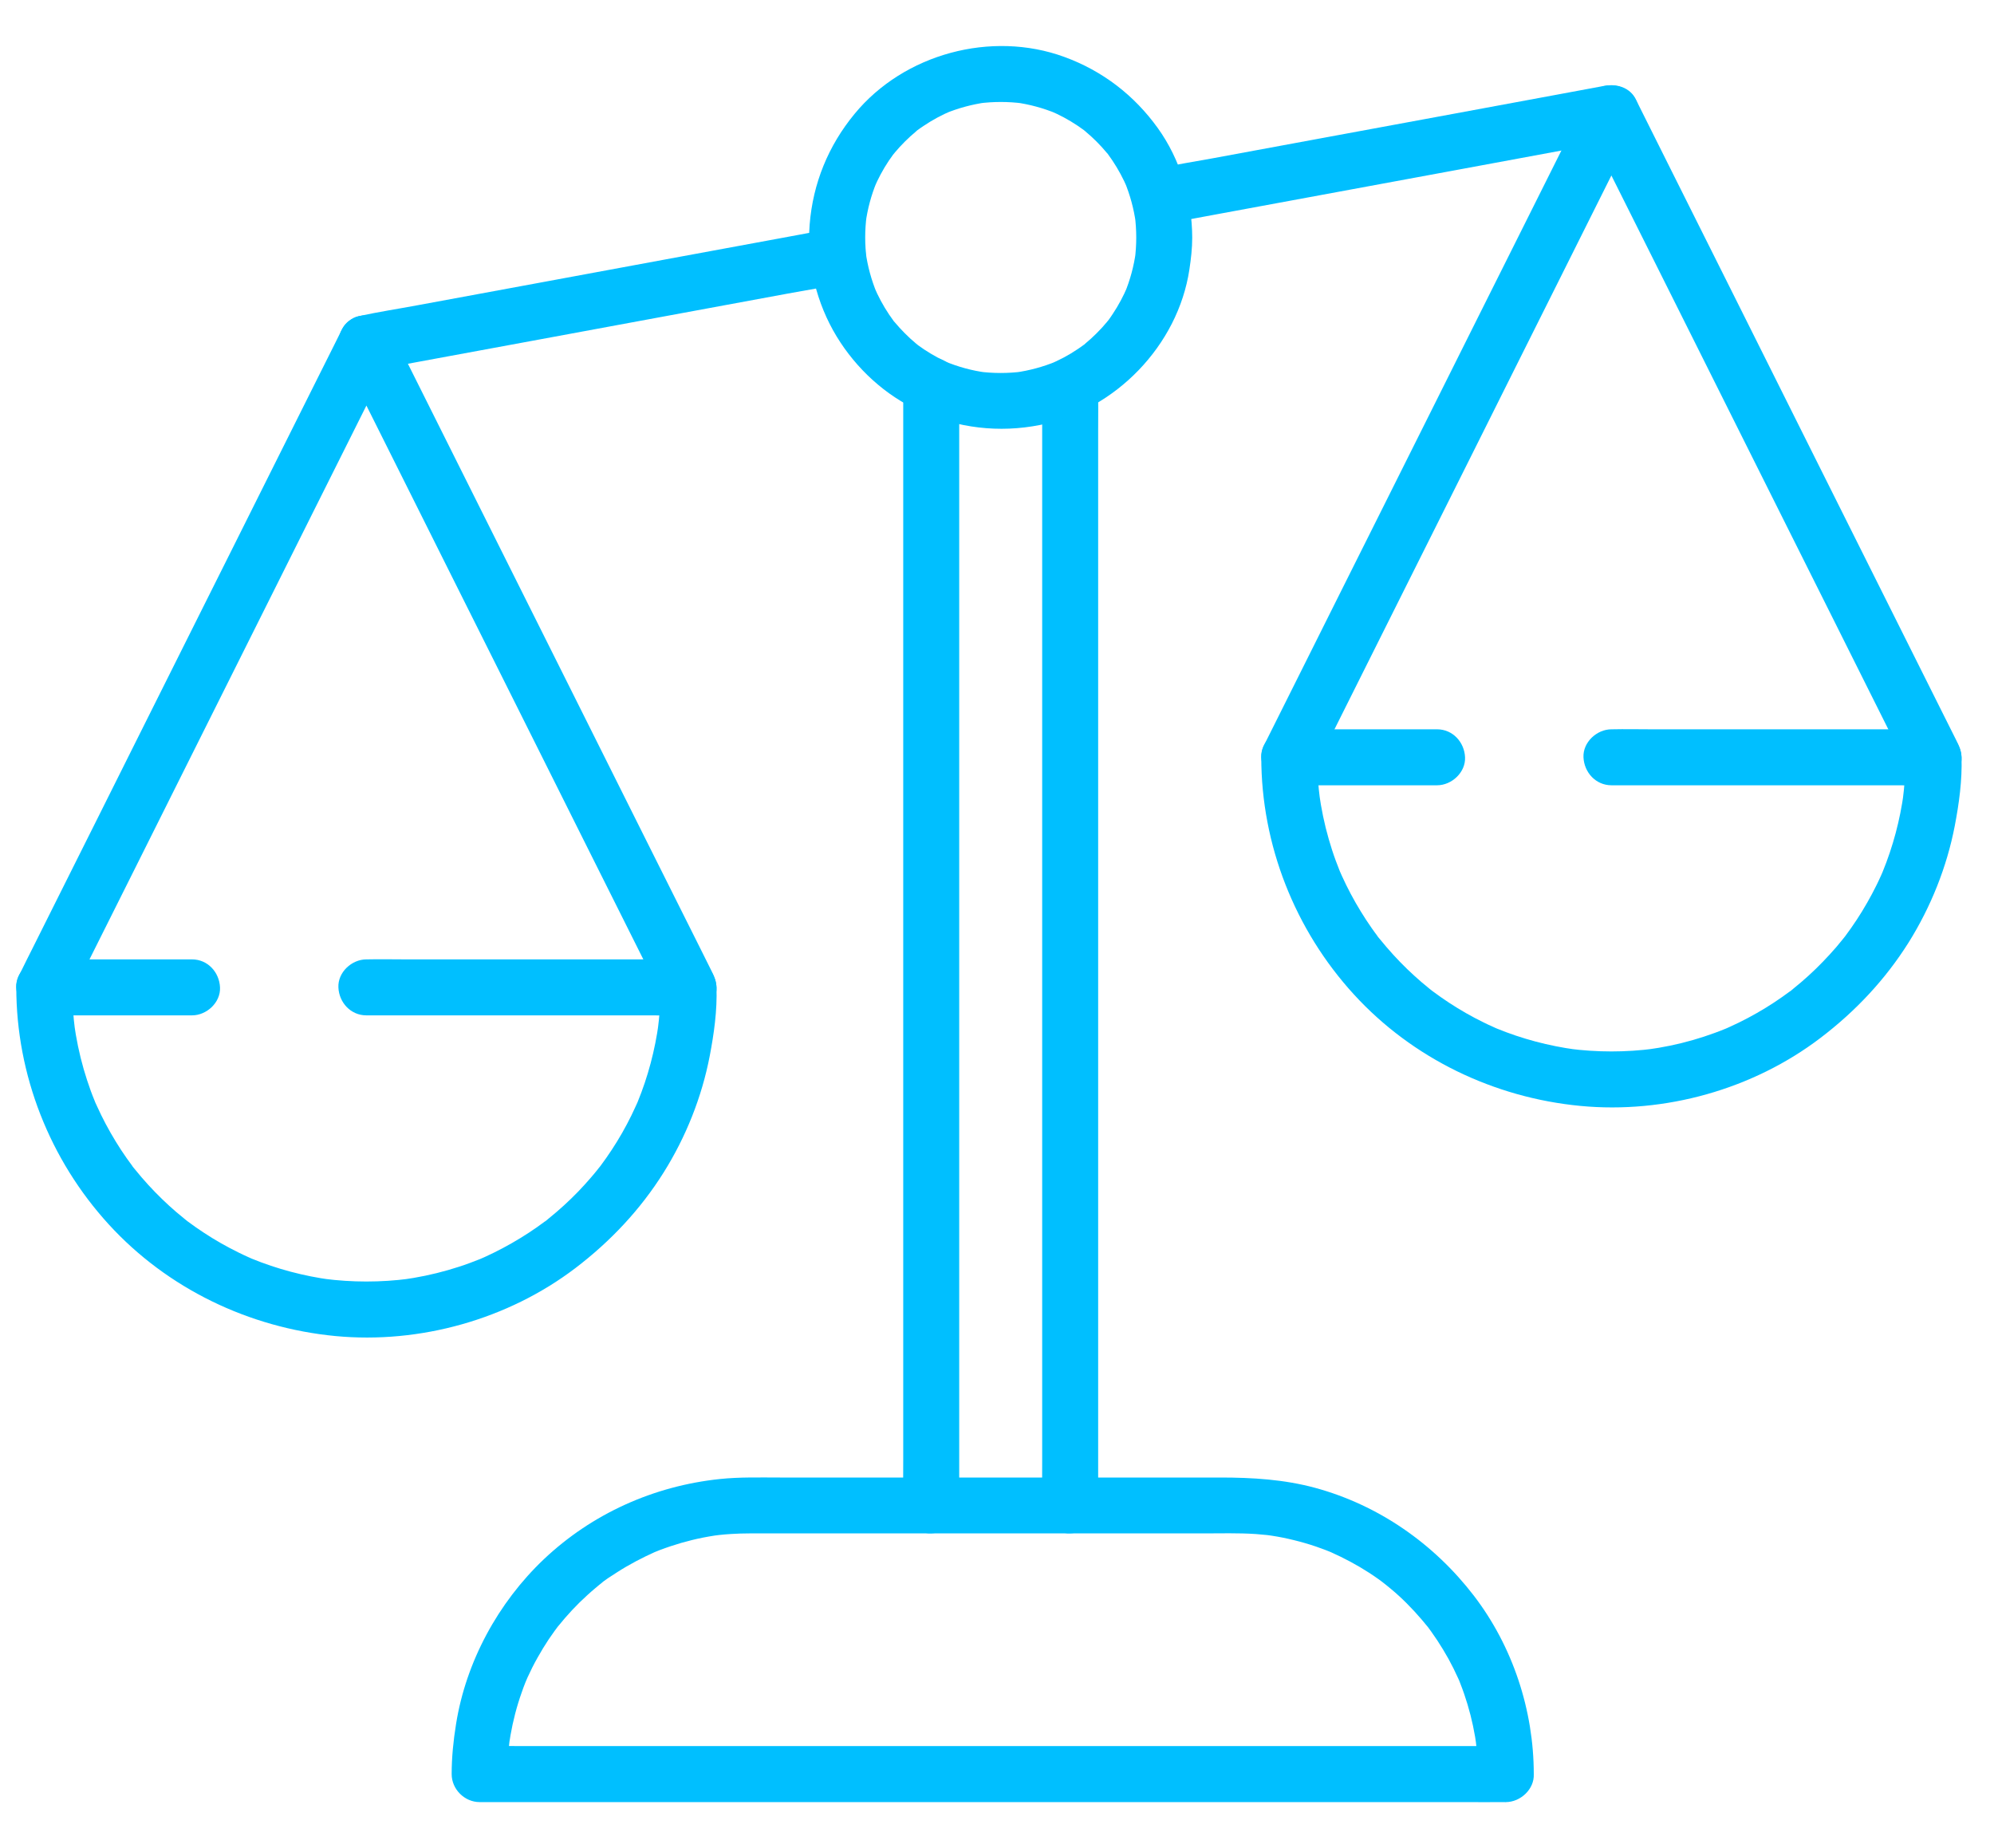 <?xml version="1.0" encoding="UTF-8"?>
<svg xmlns="http://www.w3.org/2000/svg" width="41" height="38" viewBox="0 0 41 38" fill="none">
  <g id="Layer_1" clip-path="url(#clip0_2284_68623)">
    <path id="Vector" d="M0.335 20.303C0.335 22.102 1.024 23.85 2.237 25.177C3.444 26.497 5.122 27.302 6.896 27.472C8.632 27.637 10.443 27.131 11.832 26.074C12.55 25.527 13.166 24.874 13.646 24.108C14.102 23.381 14.431 22.558 14.593 21.714C14.681 21.256 14.749 20.771 14.732 20.303C14.728 20.17 14.68 20.064 14.624 19.952C14.542 19.789 14.461 19.625 14.379 19.461C14.02 18.744 13.661 18.026 13.302 17.309C12.789 16.282 12.276 15.257 11.763 14.23C11.218 13.141 10.673 12.052 10.129 10.963C9.676 10.058 9.225 9.153 8.772 8.249C8.535 7.775 8.298 7.301 8.061 6.827C8.051 6.806 8.041 6.786 8.03 6.764C7.842 6.389 7.224 6.389 7.036 6.764C6.977 6.882 6.919 6.999 6.86 7.117C6.699 7.439 6.539 7.761 6.377 8.082C6.14 8.557 5.903 9.031 5.666 9.504C5.375 10.085 5.085 10.666 4.795 11.247C4.478 11.881 4.161 12.515 3.844 13.148C3.523 13.791 3.201 14.434 2.88 15.076C2.582 15.672 2.284 16.269 1.986 16.866C1.733 17.372 1.479 17.878 1.226 18.385C1.045 18.748 0.863 19.11 0.682 19.473C0.596 19.645 0.508 19.817 0.424 19.991C0.42 19.998 0.416 20.005 0.413 20.013C0.279 20.281 0.332 20.649 0.619 20.8C0.88 20.938 1.263 20.881 1.407 20.593C1.466 20.476 1.524 20.359 1.583 20.241C1.744 19.919 1.904 19.597 2.066 19.275C2.303 18.801 2.54 18.327 2.777 17.854C3.068 17.273 3.358 16.691 3.648 16.111C3.965 15.477 4.282 14.843 4.599 14.209C4.92 13.566 5.242 12.924 5.563 12.281C5.861 11.685 6.159 11.088 6.457 10.492C6.71 9.986 6.964 9.479 7.217 8.973C7.398 8.61 7.58 8.248 7.761 7.885C7.847 7.713 7.937 7.542 8.019 7.367C8.023 7.36 8.027 7.353 8.03 7.345H7.036C7.096 7.462 7.154 7.58 7.213 7.698C7.374 8.019 7.534 8.342 7.696 8.663C7.933 9.137 8.17 9.611 8.407 10.085C8.697 10.666 8.988 11.247 9.278 11.828C9.595 12.462 9.912 13.095 10.229 13.729C10.55 14.372 10.872 15.014 11.193 15.657C11.491 16.253 11.789 16.85 12.087 17.446C12.34 17.953 12.594 18.459 12.847 18.965C13.028 19.328 13.21 19.691 13.391 20.053C13.476 20.226 13.56 20.4 13.649 20.571C13.653 20.578 13.657 20.586 13.66 20.593C13.634 20.497 13.608 20.4 13.582 20.303C13.582 20.598 13.562 20.893 13.523 21.186L13.544 21.033C13.468 21.592 13.324 22.14 13.11 22.661C13.104 22.677 13.098 22.695 13.09 22.71C13.09 22.71 13.153 22.566 13.117 22.646C13.104 22.674 13.092 22.702 13.079 22.73C13.048 22.799 13.017 22.866 12.984 22.933C12.924 23.055 12.861 23.174 12.794 23.292C12.658 23.53 12.507 23.76 12.343 23.979C12.316 24.015 12.23 24.119 12.353 23.966C12.334 23.99 12.316 24.014 12.296 24.038C12.251 24.095 12.203 24.152 12.155 24.208C12.068 24.31 11.977 24.409 11.884 24.506C11.694 24.702 11.492 24.886 11.278 25.058C11.252 25.079 11.226 25.106 11.197 25.122C11.197 25.122 11.321 25.028 11.252 25.08C11.241 25.088 11.231 25.096 11.22 25.104C11.161 25.148 11.101 25.192 11.041 25.234C10.93 25.312 10.817 25.386 10.702 25.456C10.467 25.6 10.223 25.73 9.973 25.844C9.937 25.86 9.9 25.875 9.864 25.892C9.809 25.917 9.953 25.854 9.941 25.86C9.918 25.871 9.892 25.88 9.868 25.89C9.798 25.918 9.728 25.945 9.657 25.971C9.512 26.025 9.363 26.072 9.215 26.115C8.903 26.205 8.585 26.27 8.264 26.314L8.417 26.293C7.831 26.37 7.237 26.37 6.651 26.293L6.803 26.314C6.245 26.238 5.697 26.094 5.175 25.88C5.16 25.873 5.141 25.867 5.126 25.86C5.126 25.86 5.27 25.923 5.191 25.887C5.162 25.874 5.135 25.862 5.106 25.849C5.038 25.818 4.97 25.787 4.904 25.754C4.782 25.694 4.662 25.63 4.545 25.564C4.307 25.428 4.077 25.277 3.857 25.113C3.821 25.086 3.717 25 3.87 25.123C3.846 25.104 3.823 25.086 3.799 25.066C3.741 25.02 3.684 24.973 3.628 24.925C3.526 24.838 3.427 24.747 3.331 24.654C3.134 24.463 2.95 24.262 2.778 24.048C2.758 24.022 2.73 23.995 2.714 23.967C2.714 23.967 2.808 24.09 2.756 24.021C2.748 24.011 2.74 24.001 2.732 23.99C2.688 23.931 2.645 23.871 2.602 23.811C2.524 23.7 2.45 23.587 2.38 23.472C2.236 23.237 2.106 22.993 1.993 22.742C1.977 22.706 1.961 22.67 1.944 22.634C1.919 22.579 1.983 22.723 1.977 22.711C1.965 22.688 1.956 22.662 1.947 22.637C1.918 22.568 1.891 22.498 1.865 22.427C1.812 22.281 1.764 22.133 1.721 21.985C1.631 21.673 1.566 21.355 1.522 21.034L1.543 21.187C1.505 20.893 1.485 20.599 1.485 20.303C1.485 20.008 1.22 19.714 0.909 19.728C0.598 19.742 0.334 19.981 0.334 20.303L0.335 20.303Z" fill="#00BFFF"></path>
    <path id="Vector_2" d="M0.91 20.878H3.949C4.25 20.878 4.538 20.613 4.524 20.303C4.51 19.991 4.271 19.727 3.949 19.727H0.91C0.609 19.727 0.321 19.992 0.334 20.303C0.348 20.614 0.588 20.878 0.91 20.878Z" fill="#00BFFF"></path>
    <path id="Vector_3" d="M7.534 20.878H13.342C13.61 20.878 13.878 20.884 14.146 20.878C14.149 20.878 14.153 20.878 14.157 20.878C14.458 20.878 14.746 20.613 14.733 20.303C14.719 19.991 14.479 19.727 14.157 19.727H8.348C8.08 19.727 7.812 19.721 7.544 19.727C7.541 19.727 7.537 19.727 7.533 19.727C7.232 19.727 6.944 19.992 6.958 20.303C6.971 20.614 7.211 20.878 7.533 20.878H7.534Z" fill="#00BFFF"></path>
    <path id="Vector_4" d="M25.934 15.571C25.934 17.37 26.624 19.119 27.836 20.445C29.043 21.766 30.722 22.571 32.496 22.74C34.232 22.906 36.042 22.4 37.432 21.342C38.15 20.796 38.765 20.142 39.246 19.377C39.701 18.649 40.031 17.826 40.193 16.983C40.281 16.525 40.348 16.039 40.332 15.571C40.328 15.439 40.279 15.333 40.224 15.221C40.142 15.057 40.06 14.893 39.978 14.73C39.619 14.012 39.261 13.295 38.902 12.578C38.389 11.551 37.875 10.525 37.362 9.499C36.817 8.409 36.273 7.321 35.729 6.231C35.276 5.327 34.824 4.422 34.371 3.517C34.135 3.043 33.897 2.57 33.661 2.096C33.65 2.075 33.64 2.054 33.63 2.033C33.442 1.658 32.824 1.658 32.636 2.033C32.577 2.15 32.519 2.268 32.46 2.386C32.298 2.707 32.138 3.029 31.977 3.351C31.74 3.825 31.503 4.299 31.266 4.773C30.975 5.353 30.685 5.935 30.394 6.516C30.077 7.149 29.761 7.783 29.444 8.417C29.122 9.06 28.801 9.702 28.48 10.345C28.182 10.941 27.884 11.538 27.585 12.134C27.332 12.64 27.079 13.147 26.826 13.653C26.645 14.016 26.463 14.378 26.282 14.741C26.196 14.914 26.108 15.086 26.023 15.259C26.02 15.267 26.016 15.274 26.013 15.281C25.878 15.55 25.932 15.917 26.219 16.068C26.48 16.206 26.863 16.15 27.006 15.862C27.065 15.745 27.124 15.627 27.183 15.509C27.344 15.188 27.504 14.865 27.665 14.544C27.902 14.07 28.139 13.596 28.376 13.122C28.667 12.541 28.957 11.96 29.248 11.379C29.565 10.745 29.882 10.112 30.199 9.478C30.52 8.835 30.841 8.193 31.162 7.55C31.461 6.954 31.758 6.357 32.057 5.761C32.31 5.254 32.563 4.748 32.816 4.242C32.997 3.879 33.179 3.517 33.36 3.154C33.446 2.981 33.537 2.811 33.619 2.636C33.623 2.628 33.627 2.621 33.63 2.614H32.636C32.695 2.731 32.753 2.848 32.812 2.967C32.974 3.288 33.134 3.61 33.295 3.932C33.532 4.406 33.769 4.88 34.006 5.353C34.297 5.934 34.587 6.516 34.878 7.097C35.195 7.73 35.512 8.364 35.828 8.998C36.15 9.641 36.471 10.283 36.792 10.926C37.091 11.522 37.388 12.119 37.687 12.715C37.94 13.221 38.193 13.728 38.446 14.234C38.627 14.597 38.809 14.959 38.99 15.322C39.076 15.495 39.16 15.669 39.249 15.84C39.253 15.847 39.256 15.854 39.26 15.862C39.233 15.765 39.207 15.669 39.181 15.571C39.181 15.867 39.161 16.161 39.123 16.454L39.144 16.302C39.068 16.86 38.923 17.408 38.709 17.93C38.703 17.945 38.697 17.963 38.69 17.979C38.69 17.979 38.752 17.835 38.716 17.914C38.704 17.943 38.692 17.97 38.679 17.999C38.648 18.067 38.617 18.135 38.584 18.201C38.524 18.323 38.46 18.443 38.393 18.56C38.258 18.798 38.106 19.028 37.942 19.248C37.915 19.284 37.829 19.387 37.953 19.235C37.934 19.259 37.915 19.282 37.896 19.306C37.85 19.364 37.803 19.42 37.755 19.477C37.667 19.578 37.577 19.677 37.483 19.774C37.293 19.971 37.091 20.155 36.878 20.326C36.852 20.347 36.825 20.375 36.797 20.391C36.797 20.391 36.92 20.297 36.851 20.349C36.84 20.357 36.831 20.365 36.82 20.373C36.761 20.417 36.701 20.46 36.64 20.503C36.53 20.581 36.417 20.654 36.302 20.725C36.067 20.869 35.823 20.999 35.572 21.112C35.536 21.128 35.499 21.144 35.464 21.16C35.409 21.186 35.553 21.122 35.541 21.128C35.518 21.14 35.491 21.149 35.467 21.158C35.397 21.187 35.328 21.213 35.257 21.239C35.111 21.293 34.963 21.341 34.814 21.384C34.503 21.474 34.184 21.539 33.864 21.582L34.016 21.562C33.43 21.639 32.836 21.639 32.25 21.562L32.403 21.582C31.844 21.506 31.297 21.362 30.775 21.148C30.759 21.142 30.741 21.136 30.726 21.128C30.726 21.128 30.87 21.191 30.79 21.155C30.762 21.143 30.734 21.131 30.706 21.117C30.637 21.087 30.57 21.055 30.503 21.022C30.381 20.963 30.262 20.899 30.144 20.832C29.906 20.696 29.676 20.545 29.457 20.381C29.421 20.354 29.317 20.268 29.47 20.392C29.446 20.373 29.422 20.354 29.398 20.335C29.341 20.289 29.284 20.241 29.228 20.194C29.126 20.106 29.027 20.016 28.93 19.922C28.734 19.732 28.55 19.53 28.378 19.317C28.357 19.291 28.33 19.264 28.314 19.235C28.314 19.235 28.408 19.359 28.356 19.29C28.348 19.279 28.34 19.269 28.332 19.259C28.287 19.2 28.244 19.14 28.201 19.079C28.124 18.969 28.05 18.856 27.98 18.741C27.835 18.506 27.706 18.262 27.592 18.011C27.576 17.975 27.561 17.938 27.544 17.903C27.519 17.848 27.582 17.992 27.576 17.98C27.565 17.957 27.555 17.93 27.546 17.906C27.518 17.836 27.491 17.766 27.465 17.696C27.411 17.55 27.364 17.402 27.321 17.253C27.231 16.942 27.166 16.623 27.122 16.302L27.143 16.455C27.104 16.162 27.084 15.867 27.084 15.572C27.084 15.277 26.82 14.983 26.509 14.997C26.198 15.01 25.934 15.25 25.934 15.572L25.934 15.571Z" fill="#00BFFF"></path>
    <path id="Vector_5" d="M26.509 16.147H29.549C29.849 16.147 30.138 15.882 30.124 15.571C30.11 15.26 29.871 14.996 29.549 14.996H26.509C26.209 14.996 25.92 15.261 25.934 15.571C25.948 15.883 26.187 16.147 26.509 16.147Z" fill="#00BFFF"></path>
    <path id="Vector_6" d="M33.134 16.147H38.943C39.211 16.147 39.479 16.153 39.746 16.147C39.75 16.147 39.754 16.147 39.758 16.147C40.059 16.147 40.347 15.882 40.333 15.571C40.319 15.26 40.08 14.996 39.758 14.996H33.949C33.681 14.996 33.414 14.99 33.146 14.996C33.142 14.996 33.138 14.996 33.135 14.996C32.834 14.996 32.545 15.261 32.559 15.571C32.573 15.883 32.812 16.147 33.135 16.147H33.134Z" fill="#00BFFF"></path>
    <path id="Vector_7" d="M24.092 4.578C24.398 4.521 24.703 4.465 25.008 4.408C25.74 4.272 26.473 4.137 27.206 4.002C28.092 3.838 28.978 3.674 29.864 3.511C30.627 3.369 31.39 3.228 32.153 3.087C32.525 3.019 32.901 2.961 33.27 2.881C33.275 2.88 33.28 2.879 33.285 2.878C33.42 2.853 33.562 2.727 33.629 2.613C33.701 2.489 33.732 2.308 33.687 2.169C33.584 1.852 33.297 1.709 32.979 1.767C32.674 1.824 32.368 1.88 32.064 1.937C31.331 2.073 30.598 2.208 29.866 2.344C28.979 2.507 28.093 2.671 27.207 2.835C26.444 2.976 25.681 3.117 24.918 3.258C24.546 3.327 24.17 3.384 23.801 3.465C23.796 3.465 23.791 3.466 23.786 3.468C23.651 3.492 23.509 3.618 23.442 3.732C23.37 3.856 23.34 4.038 23.384 4.176C23.487 4.493 23.774 4.636 24.092 4.578Z" fill="#00BFFF"></path>
    <path id="Vector_8" d="M7.686 7.61C8.009 7.55 8.333 7.49 8.656 7.43C9.425 7.288 10.195 7.146 10.964 7.004C11.898 6.831 12.831 6.658 13.765 6.486C14.572 6.337 15.378 6.187 16.185 6.039C16.576 5.966 16.972 5.906 17.361 5.821C17.367 5.82 17.372 5.819 17.378 5.818C17.512 5.794 17.654 5.668 17.721 5.554C17.793 5.43 17.824 5.248 17.779 5.11C17.677 4.793 17.39 4.65 17.071 4.708C16.748 4.768 16.425 4.828 16.102 4.888C15.332 5.03 14.562 5.172 13.793 5.314C12.859 5.487 11.926 5.66 10.993 5.832C10.185 5.981 9.379 6.131 8.572 6.279C8.181 6.352 7.785 6.412 7.396 6.497C7.391 6.498 7.385 6.499 7.38 6.5C7.245 6.524 7.103 6.65 7.036 6.764C6.964 6.888 6.933 7.07 6.978 7.208C7.081 7.525 7.368 7.668 7.686 7.61Z" fill="#00BFFF"></path>
    <path id="Vector_9" d="M18.572 7.928V30.019C18.572 30.317 18.568 30.616 18.572 30.914C18.572 30.927 18.572 30.94 18.572 30.953C18.572 31.254 18.837 31.543 19.147 31.529C19.459 31.515 19.723 31.276 19.723 30.953V8.863C19.723 8.565 19.727 8.267 19.723 7.968C19.723 7.955 19.723 7.942 19.723 7.929C19.723 7.628 19.458 7.34 19.147 7.354C18.836 7.367 18.572 7.607 18.572 7.929V7.928Z" fill="#00BFFF"></path>
    <path id="Vector_10" d="M21.429 7.928V30.019C21.429 30.317 21.426 30.616 21.429 30.914C21.429 30.927 21.429 30.94 21.429 30.953C21.429 31.254 21.694 31.543 22.005 31.529C22.316 31.515 22.58 31.276 22.58 30.953V8.863C22.58 8.565 22.584 8.267 22.58 7.968C22.58 7.955 22.58 7.942 22.58 7.929C22.58 7.628 22.316 7.34 22.005 7.354C21.693 7.367 21.429 7.607 21.429 7.929V7.928Z" fill="#00BFFF"></path>
    <path id="Vector_11" d="M30.96 35.903H10.717C10.444 35.903 10.17 35.898 9.896 35.903C9.884 35.903 9.873 35.903 9.86 35.903L10.436 36.478C10.436 36.33 10.442 36.183 10.453 36.035C10.459 35.958 10.468 35.88 10.476 35.803C10.481 35.764 10.495 35.695 10.467 35.87C10.47 35.851 10.473 35.831 10.476 35.812C10.482 35.769 10.489 35.726 10.496 35.684C10.548 35.385 10.624 35.09 10.726 34.803C10.749 34.736 10.773 34.67 10.799 34.605C10.813 34.57 10.828 34.535 10.841 34.5C10.77 34.681 10.825 34.541 10.845 34.496C10.908 34.357 10.977 34.219 11.053 34.085C11.125 33.956 11.202 33.829 11.284 33.706C11.323 33.649 11.363 33.592 11.403 33.536C11.425 33.506 11.447 33.476 11.469 33.447C11.477 33.436 11.486 33.425 11.494 33.414C11.386 33.563 11.448 33.474 11.473 33.443C11.657 33.213 11.859 32.996 12.078 32.798C12.132 32.749 12.187 32.7 12.244 32.653C12.268 32.632 12.294 32.611 12.318 32.591C12.333 32.58 12.348 32.568 12.361 32.557C12.434 32.499 12.342 32.568 12.322 32.588C12.43 32.491 12.562 32.411 12.684 32.332C12.938 32.168 13.205 32.03 13.482 31.905C13.545 31.877 13.357 31.956 13.422 31.931C13.435 31.925 13.448 31.92 13.461 31.915C13.495 31.901 13.531 31.887 13.565 31.873C13.64 31.845 13.715 31.818 13.791 31.793C13.934 31.745 14.08 31.703 14.227 31.667C14.381 31.629 14.536 31.599 14.692 31.575C14.717 31.571 14.843 31.553 14.731 31.569C14.614 31.585 14.761 31.566 14.784 31.563C14.866 31.554 14.949 31.547 15.032 31.542C15.158 31.534 15.284 31.53 15.41 31.53C15.531 31.53 15.653 31.53 15.775 31.53H24.735C25.096 31.53 25.461 31.519 25.822 31.543C25.899 31.549 25.977 31.556 26.055 31.564C26.102 31.569 26.242 31.591 26.046 31.562C26.085 31.567 26.123 31.573 26.161 31.579C26.312 31.602 26.462 31.633 26.611 31.67C26.763 31.707 26.913 31.751 27.061 31.801C27.127 31.824 27.193 31.848 27.259 31.873C27.295 31.886 27.329 31.9 27.364 31.915C27.381 31.922 27.399 31.928 27.416 31.936C27.39 31.924 27.282 31.878 27.368 31.917C27.64 32.039 27.902 32.178 28.152 32.34C28.215 32.38 28.276 32.423 28.336 32.465C28.362 32.483 28.389 32.502 28.414 32.522C28.453 32.551 28.581 32.657 28.43 32.532C28.544 32.626 28.659 32.717 28.768 32.818C28.986 33.018 29.183 33.236 29.368 33.465C29.424 33.534 29.33 33.415 29.329 33.415C29.342 33.428 29.352 33.444 29.363 33.459C29.385 33.488 29.407 33.518 29.428 33.548C29.471 33.608 29.513 33.669 29.554 33.731C29.635 33.854 29.712 33.982 29.784 34.111C29.856 34.242 29.922 34.375 29.983 34.511C29.991 34.528 29.998 34.545 30.006 34.562C30.043 34.644 29.981 34.503 29.981 34.502C29.997 34.536 30.009 34.572 30.023 34.607C30.052 34.681 30.08 34.756 30.106 34.832C30.205 35.119 30.28 35.415 30.331 35.715C30.337 35.753 30.343 35.791 30.348 35.829C30.367 35.962 30.331 35.686 30.347 35.82C30.355 35.892 30.363 35.965 30.368 36.038C30.38 36.185 30.386 36.333 30.386 36.48C30.386 36.781 30.651 37.07 30.961 37.056C31.273 37.042 31.537 36.803 31.537 36.48C31.537 35.168 31.105 33.855 30.306 32.812C29.485 31.742 28.347 30.948 27.041 30.593C26.402 30.42 25.749 30.381 25.093 30.381H16.039C15.626 30.381 15.21 30.369 14.799 30.412C13.443 30.555 12.176 31.122 11.183 32.061C10.242 32.953 9.581 34.169 9.377 35.451C9.322 35.791 9.287 36.134 9.287 36.48C9.287 36.79 9.551 37.055 9.863 37.055H30.105C30.378 37.055 30.652 37.058 30.926 37.055C30.938 37.055 30.95 37.055 30.962 37.055C31.263 37.055 31.551 36.79 31.537 36.48C31.524 36.168 31.284 35.904 30.962 35.904L30.96 35.903Z" fill="#00BFFF"></path>
    <path id="Vector_12" d="M23.363 4.884C23.363 5.035 23.353 5.186 23.334 5.336L23.354 5.183C23.314 5.474 23.238 5.757 23.125 6.029L23.183 5.891C23.099 6.089 22.998 6.279 22.878 6.458C22.849 6.503 22.817 6.548 22.785 6.592C22.76 6.626 22.693 6.699 22.814 6.555C22.798 6.574 22.783 6.594 22.767 6.613C22.698 6.697 22.625 6.777 22.547 6.854C22.47 6.931 22.396 6.998 22.315 7.065C22.302 7.077 22.265 7.119 22.247 7.12C22.272 7.118 22.374 7.024 22.284 7.091C22.243 7.121 22.203 7.15 22.16 7.178C21.979 7.301 21.785 7.404 21.583 7.489L21.72 7.431C21.448 7.543 21.165 7.62 20.875 7.66L21.027 7.64C20.727 7.679 20.423 7.679 20.123 7.64L20.276 7.66C19.985 7.621 19.702 7.544 19.431 7.431L19.568 7.489C19.37 7.406 19.18 7.304 19.001 7.185C18.956 7.155 18.911 7.123 18.867 7.091C18.833 7.066 18.76 6.999 18.904 7.12C18.885 7.104 18.865 7.089 18.846 7.073C18.762 7.004 18.682 6.931 18.605 6.853C18.528 6.776 18.461 6.702 18.394 6.622C18.383 6.608 18.34 6.571 18.339 6.553C18.341 6.578 18.435 6.68 18.368 6.59C18.338 6.549 18.309 6.509 18.281 6.467C18.159 6.285 18.055 6.091 17.97 5.889L18.028 6.026C17.916 5.755 17.839 5.472 17.799 5.181L17.82 5.333C17.78 5.033 17.78 4.73 17.82 4.43L17.799 4.582C17.839 4.292 17.915 4.008 18.028 3.737L17.97 3.874C18.053 3.676 18.155 3.486 18.274 3.307C18.304 3.262 18.336 3.217 18.368 3.174C18.393 3.139 18.46 3.066 18.339 3.211C18.355 3.191 18.37 3.171 18.386 3.152C18.456 3.069 18.528 2.988 18.606 2.911C18.683 2.835 18.757 2.767 18.838 2.7C18.851 2.689 18.888 2.647 18.906 2.645C18.881 2.647 18.779 2.741 18.869 2.674C18.91 2.644 18.95 2.615 18.992 2.588C19.174 2.465 19.369 2.361 19.57 2.276L19.433 2.334C19.704 2.222 19.988 2.146 20.278 2.105L20.126 2.126C20.427 2.087 20.73 2.087 21.029 2.126L20.877 2.105C21.168 2.145 21.451 2.222 21.722 2.334L21.585 2.276C21.783 2.36 21.973 2.461 22.152 2.581C22.197 2.611 22.242 2.642 22.285 2.674C22.32 2.7 22.393 2.766 22.249 2.645C22.268 2.661 22.288 2.677 22.307 2.693C22.391 2.762 22.471 2.835 22.548 2.912C22.622 2.986 22.692 3.063 22.759 3.144C22.77 3.158 22.812 3.194 22.814 3.212C22.812 3.188 22.718 3.085 22.785 3.175C22.815 3.216 22.844 3.257 22.872 3.299C22.994 3.481 23.098 3.675 23.183 3.876L23.125 3.739C23.237 4.011 23.314 4.294 23.354 4.585L23.334 4.432C23.353 4.582 23.363 4.733 23.363 4.884C23.365 5.185 23.627 5.473 23.939 5.459C24.25 5.445 24.516 5.206 24.514 4.884C24.511 4.09 24.272 3.283 23.808 2.636C23.322 1.958 22.668 1.456 21.883 1.17C20.383 0.622 18.587 1.107 17.572 2.341C17.032 2.995 16.715 3.77 16.648 4.616C16.585 5.412 16.79 6.241 17.205 6.922C17.605 7.578 18.204 8.133 18.906 8.449C19.692 8.803 20.54 8.906 21.387 8.738C22.933 8.431 24.221 7.103 24.456 5.541C24.489 5.323 24.514 5.106 24.514 4.885C24.516 4.584 24.249 4.295 23.939 4.309C23.626 4.323 23.365 4.562 23.363 4.885V4.884Z" fill="#00BFFF"></path>
  </g>
  <defs>
    <clipPath id="clip0_2284_68623">
      <rect width="40" height="36.109" fill="white" transform="translate(0.334 0.946)"></rect>
    </clipPath>
  </defs>
</svg>
